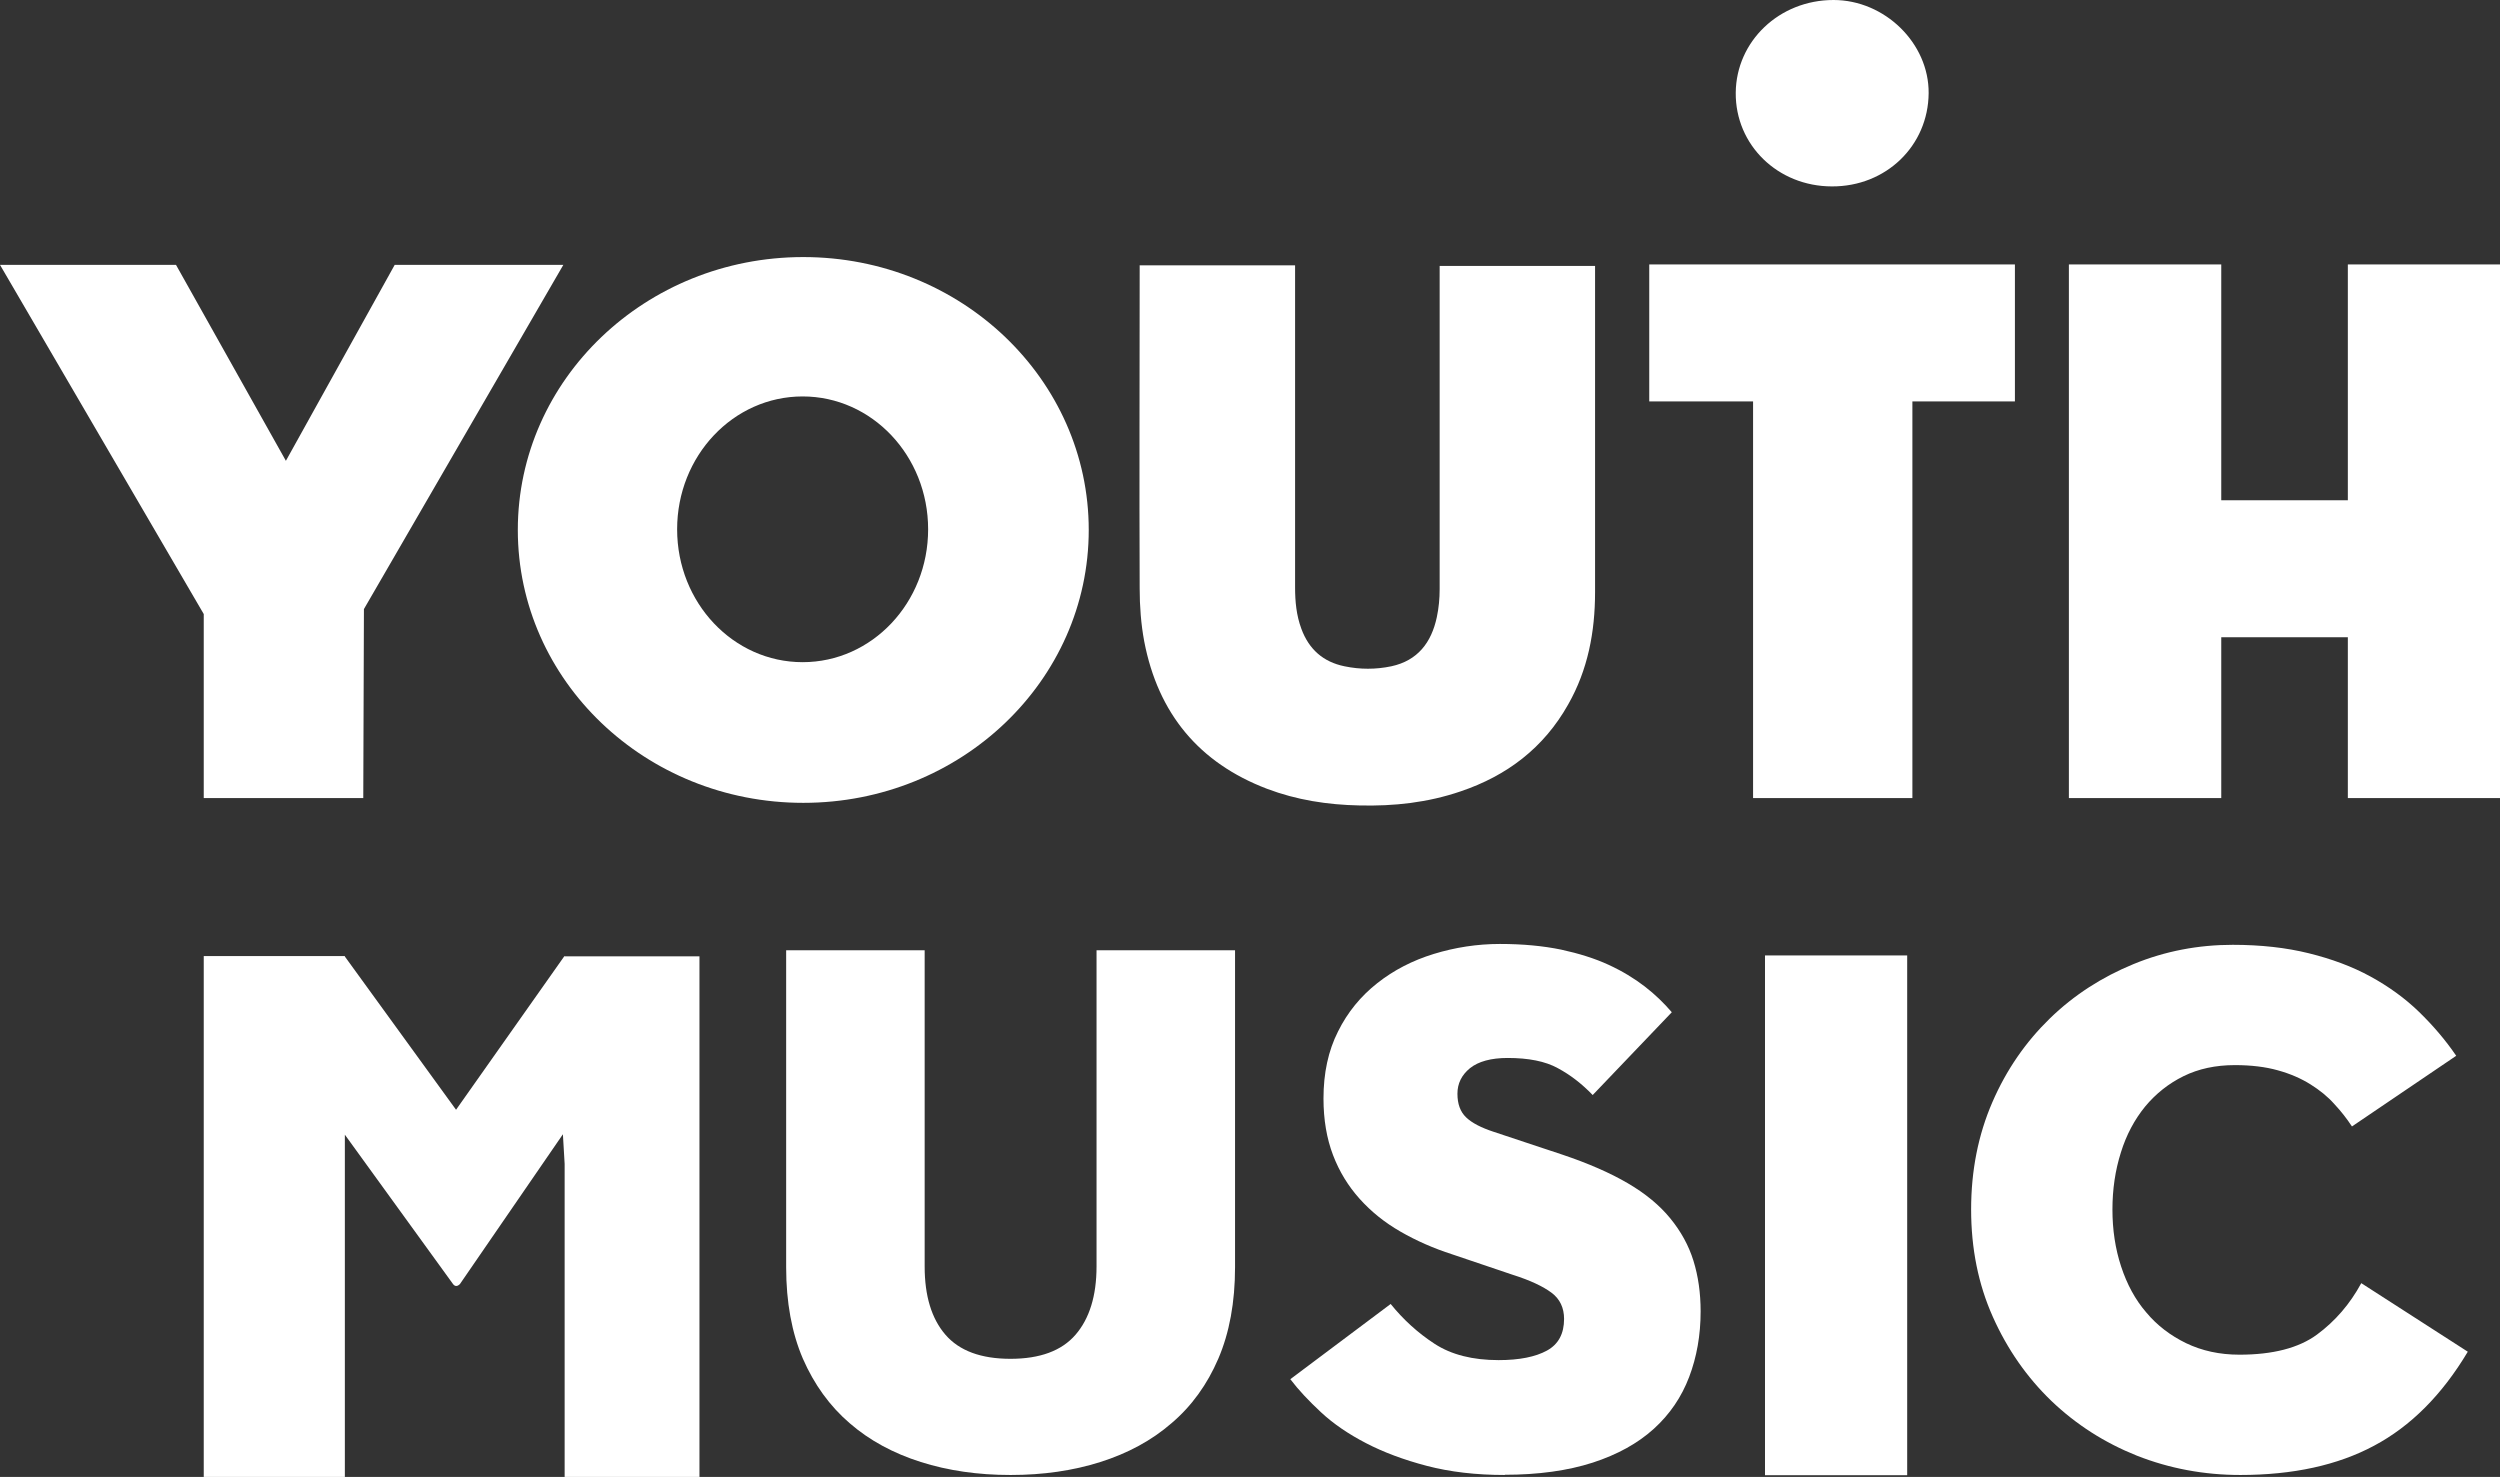 <?xml version="1.0" encoding="utf-8"?>
<svg xmlns="http://www.w3.org/2000/svg" id="Layer_2" viewBox="0 0 115.34 68.14">
  <rect x="0" y="0" width="115.34" height="68.14" fill="#333333" stroke="none"/>
  <g id="Layer_1-2">
    <polygon points="108.32 12.2 108.32 23.08 102.48 23.08 102.48 12.2 95.45 12.2 95.45 36.82 102.48 36.82 102.48 29.4 108.32 29.4 108.32 36.82 115.34 36.82 115.34 12.2 108.32 12.2" style="fill:#fff;"/>
    <path d="M37.03,30.55c-3.2,0-5.79-2.74-5.79-6.13s2.59-6.13,5.79-6.13,5.79,2.74,5.79,6.13-2.59,6.13-5.79,6.13m.03-18.69c-7.27,0-13.17,5.64-13.17,12.59s5.89,12.59,13.17,12.59,13.17-5.64,13.17-12.59-5.89-12.59-13.17-12.59" style="fill:#fff;"/>
    <polygon points="0 12.22 8.12 12.22 13.19 21.26 18.21 12.22 25.99 12.22 16.79 28.1 16.76 36.82 9.4 36.82 9.4 28.33 0 12.22" style="fill:#fff;"/>
    <g>
      <path d="M52.57,12.24h7.18v.28c0,4.86,0,9.72,0,14.58,0,.65,.06,1.29,.29,1.91,.35,.95,1.01,1.53,1.99,1.73,.72,.15,1.44,.15,2.16,0,1.21-.26,1.85-1.09,2.1-2.27,.09-.42,.13-.86,.13-1.29,0-4.87,0-9.75,0-14.62v-.29h7.17v.24c0,4.94,0,9.88,0,14.81,0,1.83-.33,3.58-1.24,5.18-1.13,2.01-2.83,3.29-4.96,4.01-1.52,.52-3.08,.69-4.68,.65-1.46-.03-2.89-.25-4.26-.77-3.12-1.19-5.02-3.46-5.66-6.8-.15-.8-.21-1.63-.21-2.44-.02-4.89,0-9.78,0-14.66v-.24Z" style="fill:#fff;"/>
      <path d="M84.52,8.6c-2.5,0-4.46-1.91-4.44-4.32C80.1,1.9,82.09,0,84.59,0c2.37,0,4.41,2,4.39,4.3-.02,2.43-1.97,4.31-4.46,4.3" style="fill:#fff;"/>
    </g>
    <polygon points="92.96 12.2 76.09 12.2 76.09 18.52 80.88 18.52 80.88 36.82 88.23 36.82 88.23 18.52 92.96 18.52 92.96 12.2" style="fill:#fff;"/>
    <g>
      <path d="M46.62,68.05c-1.5,0-2.88-.2-4.14-.6-1.26-.4-2.36-.99-3.28-1.79-.92-.79-1.64-1.79-2.16-2.98-.51-1.19-.77-2.6-.77-4.21v-14.63h6.39v14.59c0,1.36,.32,2.41,.96,3.15s1.64,1.11,3,1.11,2.36-.37,3-1.11c.64-.74,.97-1.79,.97-3.15v-14.59h6.39v14.63c0,1.61-.26,3.02-.77,4.21-.51,1.19-1.23,2.19-2.16,2.98-.92,.8-2.02,1.39-3.28,1.79-1.26,.4-2.64,.6-4.14,.6" style="fill:#fff;"/>
      <path d="M69.43,68.05c-1.33,0-2.53-.14-3.6-.42-1.07-.28-2-.63-2.81-1.05-.81-.42-1.5-.89-2.07-1.42-.57-.53-1.05-1.04-1.42-1.53l4.63-3.47c.58,.72,1.26,1.34,2.03,1.84,.77,.5,1.75,.75,2.95,.75,.96,0,1.7-.15,2.23-.44,.53-.29,.79-.78,.79-1.46,0-.51-.19-.92-.58-1.21-.39-.29-.98-.57-1.77-.82l-2.81-.95c-.87-.28-1.66-.63-2.39-1.05-.73-.42-1.35-.92-1.88-1.51s-.94-1.26-1.23-2.02c-.29-.76-.44-1.63-.44-2.61,0-1.17,.22-2.2,.67-3.09,.44-.89,1.05-1.63,1.81-2.23,.76-.6,1.63-1.05,2.61-1.35,.98-.3,2-.46,3.05-.46s1.99,.09,2.82,.26c.83,.18,1.56,.41,2.19,.7,.63,.29,1.19,.63,1.67,1,.48,.37,.89,.77,1.25,1.19l-3.65,3.82c-.49-.51-1.03-.93-1.61-1.24-.58-.32-1.36-.47-2.31-.47-.77,0-1.35,.16-1.74,.47-.39,.32-.58,.71-.58,1.18s.13,.83,.4,1.09c.27,.26,.7,.48,1.28,.67l3.16,1.05c1.19,.4,2.2,.84,3.02,1.32,.82,.48,1.47,1.02,1.96,1.62,.49,.6,.85,1.25,1.07,1.96,.22,.71,.33,1.49,.33,2.33,0,1.1-.18,2.11-.53,3.03-.35,.92-.89,1.72-1.63,2.39-.74,.67-1.68,1.19-2.82,1.56-1.15,.37-2.5,.56-4.07,.56" style="fill:#fff;"/>
    </g>
    <rect x="81.43" y="44.08" width="6.56" height="23.98" style="fill:#fff;"/>
    <g>
      <path d="M113.85,62.37c-1.19,1.99-2.63,3.43-4.32,4.33-1.68,.9-3.74,1.35-6.17,1.35-1.68,0-3.27-.3-4.77-.89-1.5-.6-2.81-1.44-3.95-2.53-1.13-1.09-2.03-2.38-2.7-3.88-.67-1.5-1-3.15-1-4.95s.33-3.45,.98-4.95c.65-1.5,1.54-2.78,2.65-3.86,1.11-1.08,2.4-1.91,3.86-2.51,1.46-.6,2.99-.89,4.58-.89,1.29,0,2.46,.13,3.51,.39,1.05,.26,2,.61,2.84,1.07,.84,.46,1.59,1,2.24,1.63,.65,.63,1.23,1.31,1.72,2.03l-4.81,3.26c-.23-.35-.5-.7-.81-1.03-.3-.34-.67-.64-1.1-.91-.43-.27-.93-.49-1.51-.65-.57-.16-1.23-.24-1.98-.24-.89,0-1.68,.17-2.37,.51-.69,.34-1.28,.81-1.77,1.4-.49,.6-.87,1.31-1.12,2.12-.26,.82-.39,1.7-.39,2.63s.13,1.81,.4,2.63c.27,.82,.65,1.53,1.16,2.12,.5,.6,1.12,1.07,1.84,1.42,.73,.35,1.54,.53,2.46,.53,1.54,0,2.74-.31,3.58-.93,.84-.62,1.52-1.41,2.04-2.37l4.91,3.16Z" style="fill:#fff;"/>
      <path d="M26.04,44.11l-5,7.09-5.13-7.07v-.02h-6.51v24.04h6.51v-15.8l4.99,6.89c.09,.12,.2,.12,.32,0l4.75-6.91,.08,1.37v14.46h6.22v-24.04h-6.22Z" style="fill:#fff;"/>
    </g>
  </g>
</svg>